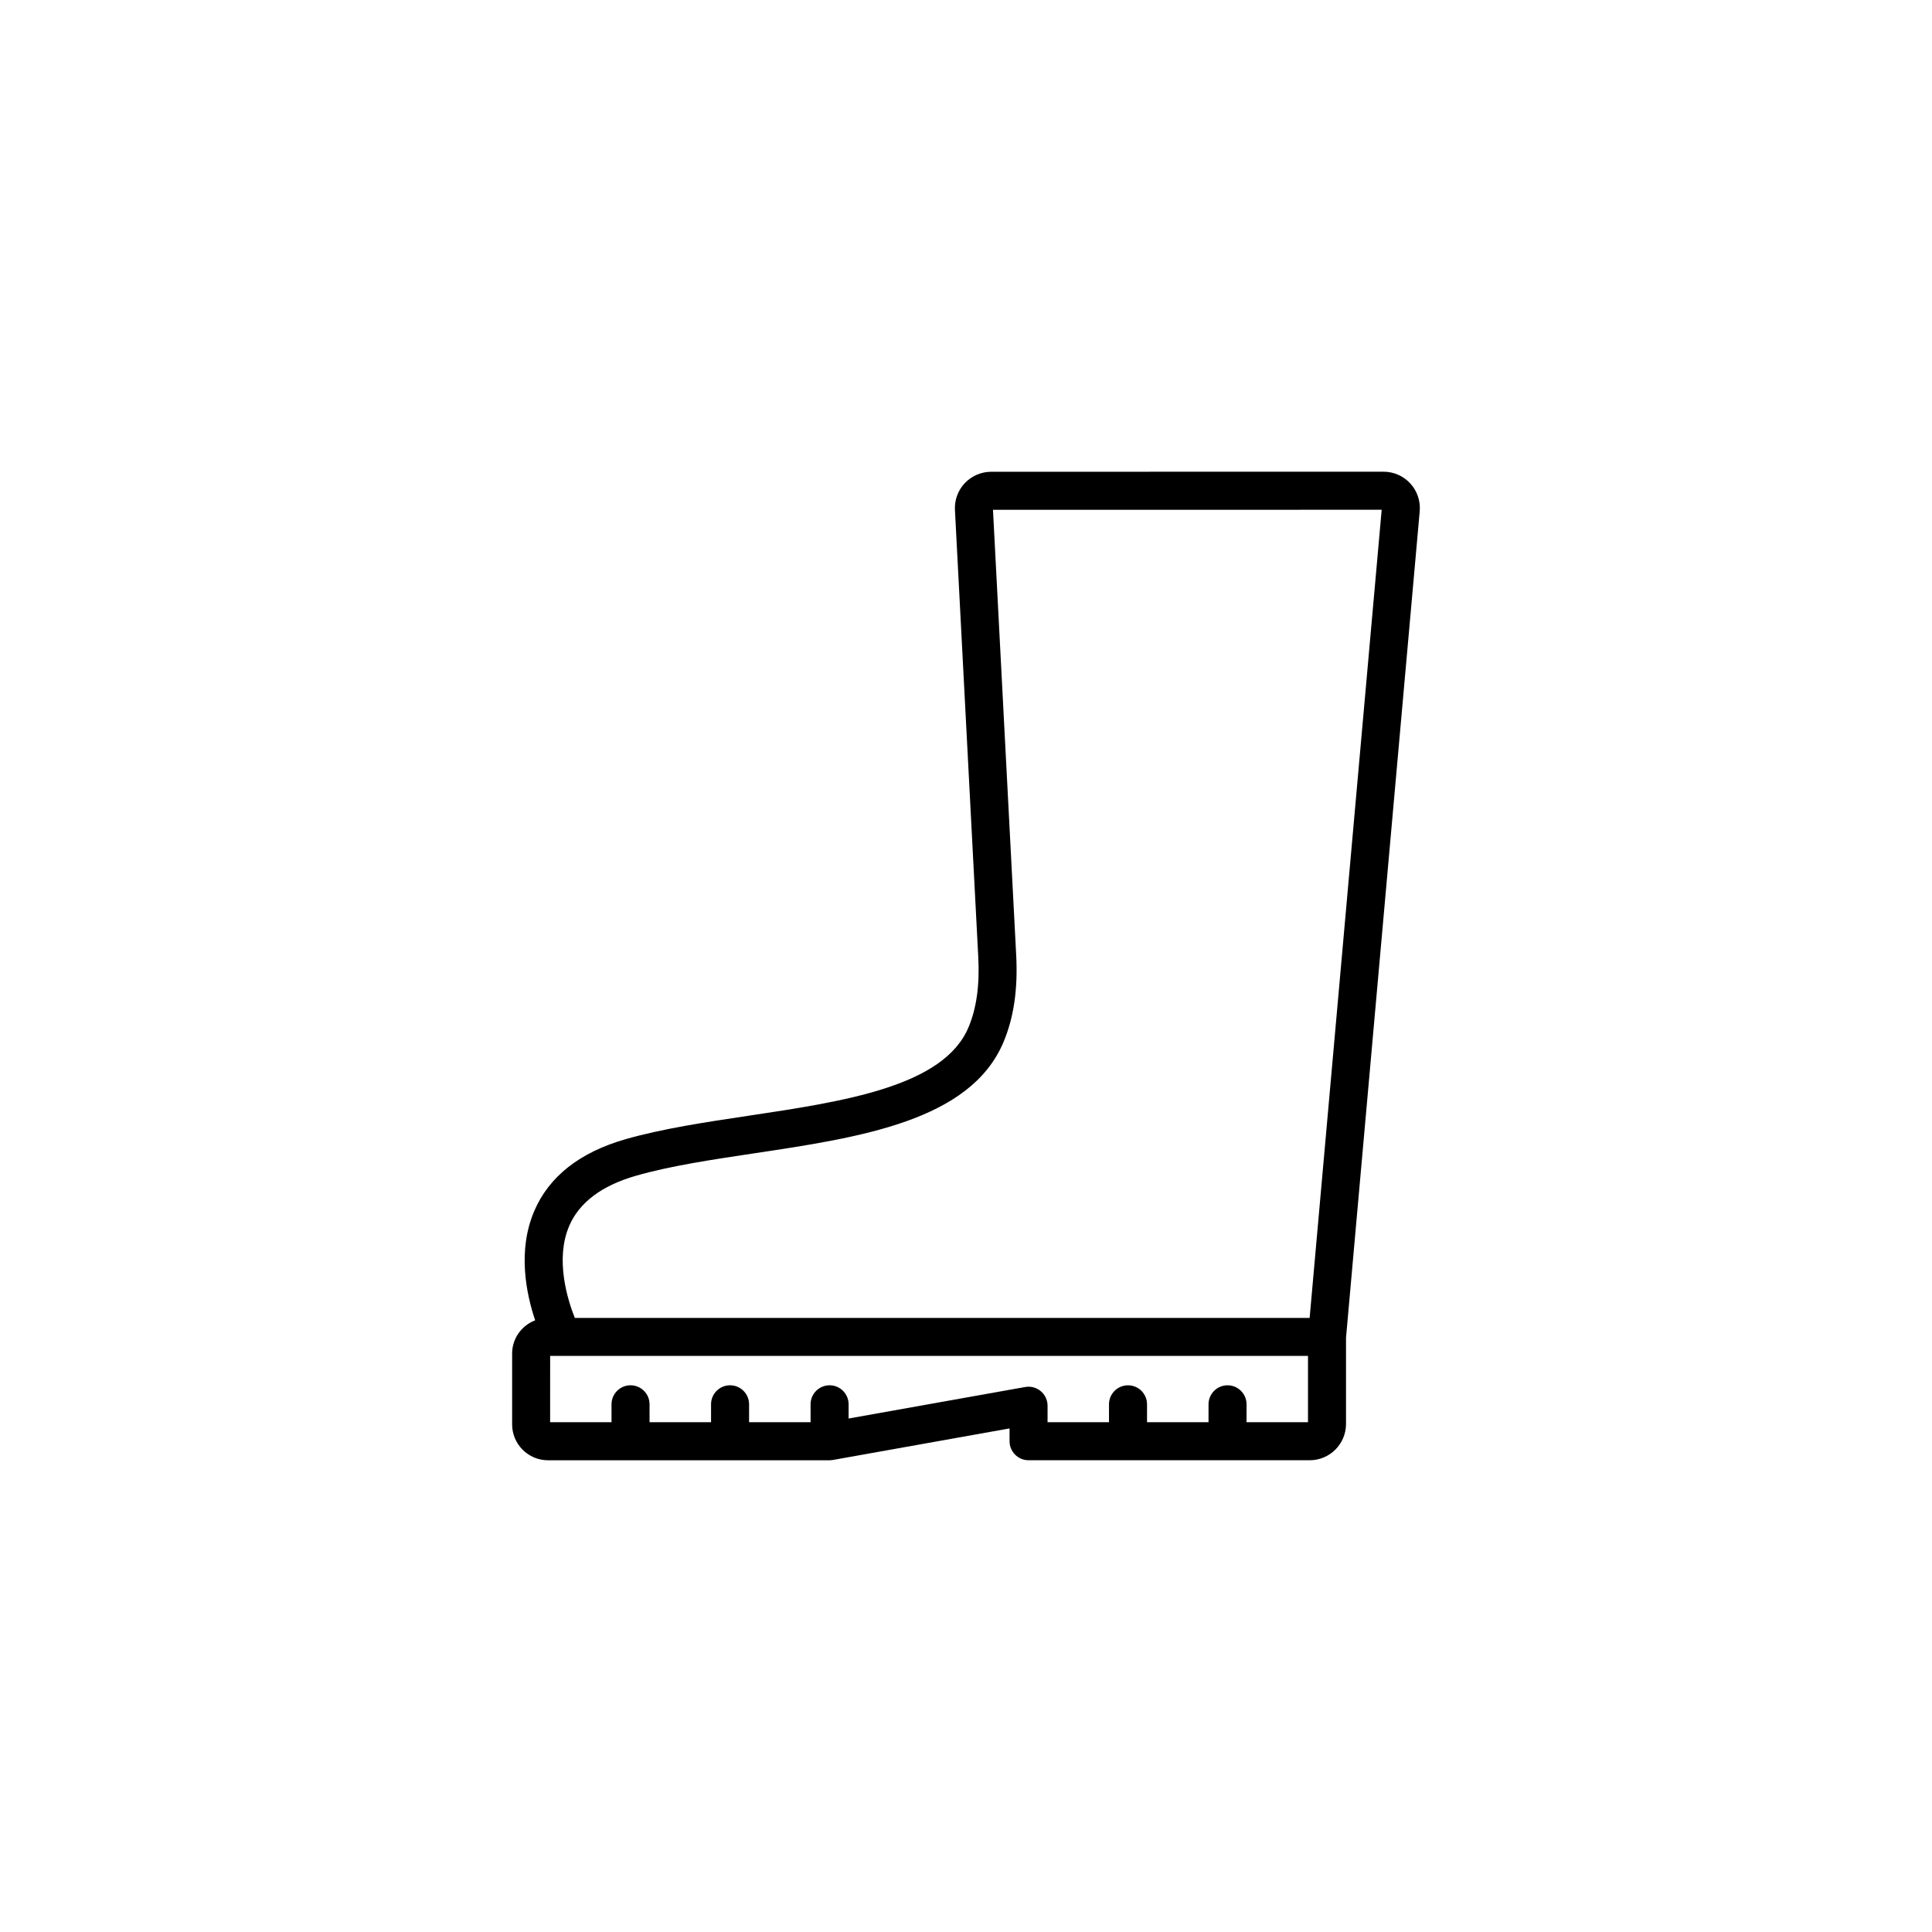 <?xml version="1.0" encoding="UTF-8"?>
<!-- Uploaded to: ICON Repo, www.iconrepo.com, Generator: ICON Repo Mixer Tools -->
<svg fill="#000000" width="800px" height="800px" version="1.1" viewBox="144 144 512 512" xmlns="http://www.w3.org/2000/svg">
 <path d="m520.24 279.48c0.238-2.68-0.664-5.359-2.484-7.344-1.816-1.988-4.402-3.129-7.094-3.129l-103.99 0.016c-2.625 0-5.168 1.094-6.977 2.996-1.809 1.906-2.766 4.5-2.625 7.125l6.184 118.52c0.387 7.461-0.465 13.551-2.609 18.625-6.609 15.648-32.902 19.59-58.336 23.402-11.23 1.684-22.844 3.426-32.578 6.223-12.117 3.481-20.25 9.891-24.156 19.039-4.488 10.496-2.117 21.914 0.246 28.949-3.559 1.359-6.102 4.781-6.102 8.812v18.762c0 5.246 4.266 9.512 9.512 9.512h21.852c0.012 0 0.016 0.004 0.023 0.004 0.012 0 0.016-0.004 0.023-0.004h26.328c0.012 0 0.016 0.004 0.023 0.004 0.012 0 0.016-0.004 0.023-0.004h26.324c0.012 0 0.016 0.004 0.023 0.004 0.016 0 0.031-0.012 0.051-0.012 0.277-0.004 0.555-0.023 0.832-0.074l46.809-8.359v3.394c0 2.781 2.258 5.039 5.039 5.039h26.34c0.012 0 0.016 0.004 0.023 0.004 0.012 0 0.016-0.004 0.023-0.004h26.324c0.012 0 0.016 0.004 0.023 0.004 0.012 0 0.016-0.004 0.023-0.004h21.754c5.305 0 9.617-4.312 9.617-9.617v-22.848zm-225.41 189.43c2.664-6.227 8.609-10.707 17.68-13.316 9.098-2.613 19.875-4.231 31.281-5.941 28.18-4.223 57.312-8.59 66.125-29.441 2.746-6.504 3.856-14.051 3.387-23.07l-6.152-118.04 103.01-0.012-19.094 214.17h-194.74c-1.945-4.902-5.246-15.562-1.492-24.344zm195.8 51.996h-16.281v-4.75c0-2.781-2.258-5.039-5.039-5.039s-5.039 2.258-5.039 5.039v4.75h-16.297v-4.75c0-2.781-2.258-5.039-5.039-5.039s-5.039 2.258-5.039 5.039v4.75h-16.281v-4.375c0-1.492-0.66-2.906-1.805-3.863s-2.644-1.359-4.121-1.098l-46.801 8.352v-3.769c0-2.781-2.258-5.039-5.039-5.039s-5.039 2.258-5.039 5.039v4.75h-16.297v-4.75c0-2.781-2.258-5.039-5.039-5.039s-5.039 2.258-5.039 5.039v4.75h-16.297v-4.75c0-2.781-2.258-5.039-5.039-5.039s-5.039 2.258-5.039 5.039v4.75h-16.273l0.008-17.574h200.84z"/>
</svg>